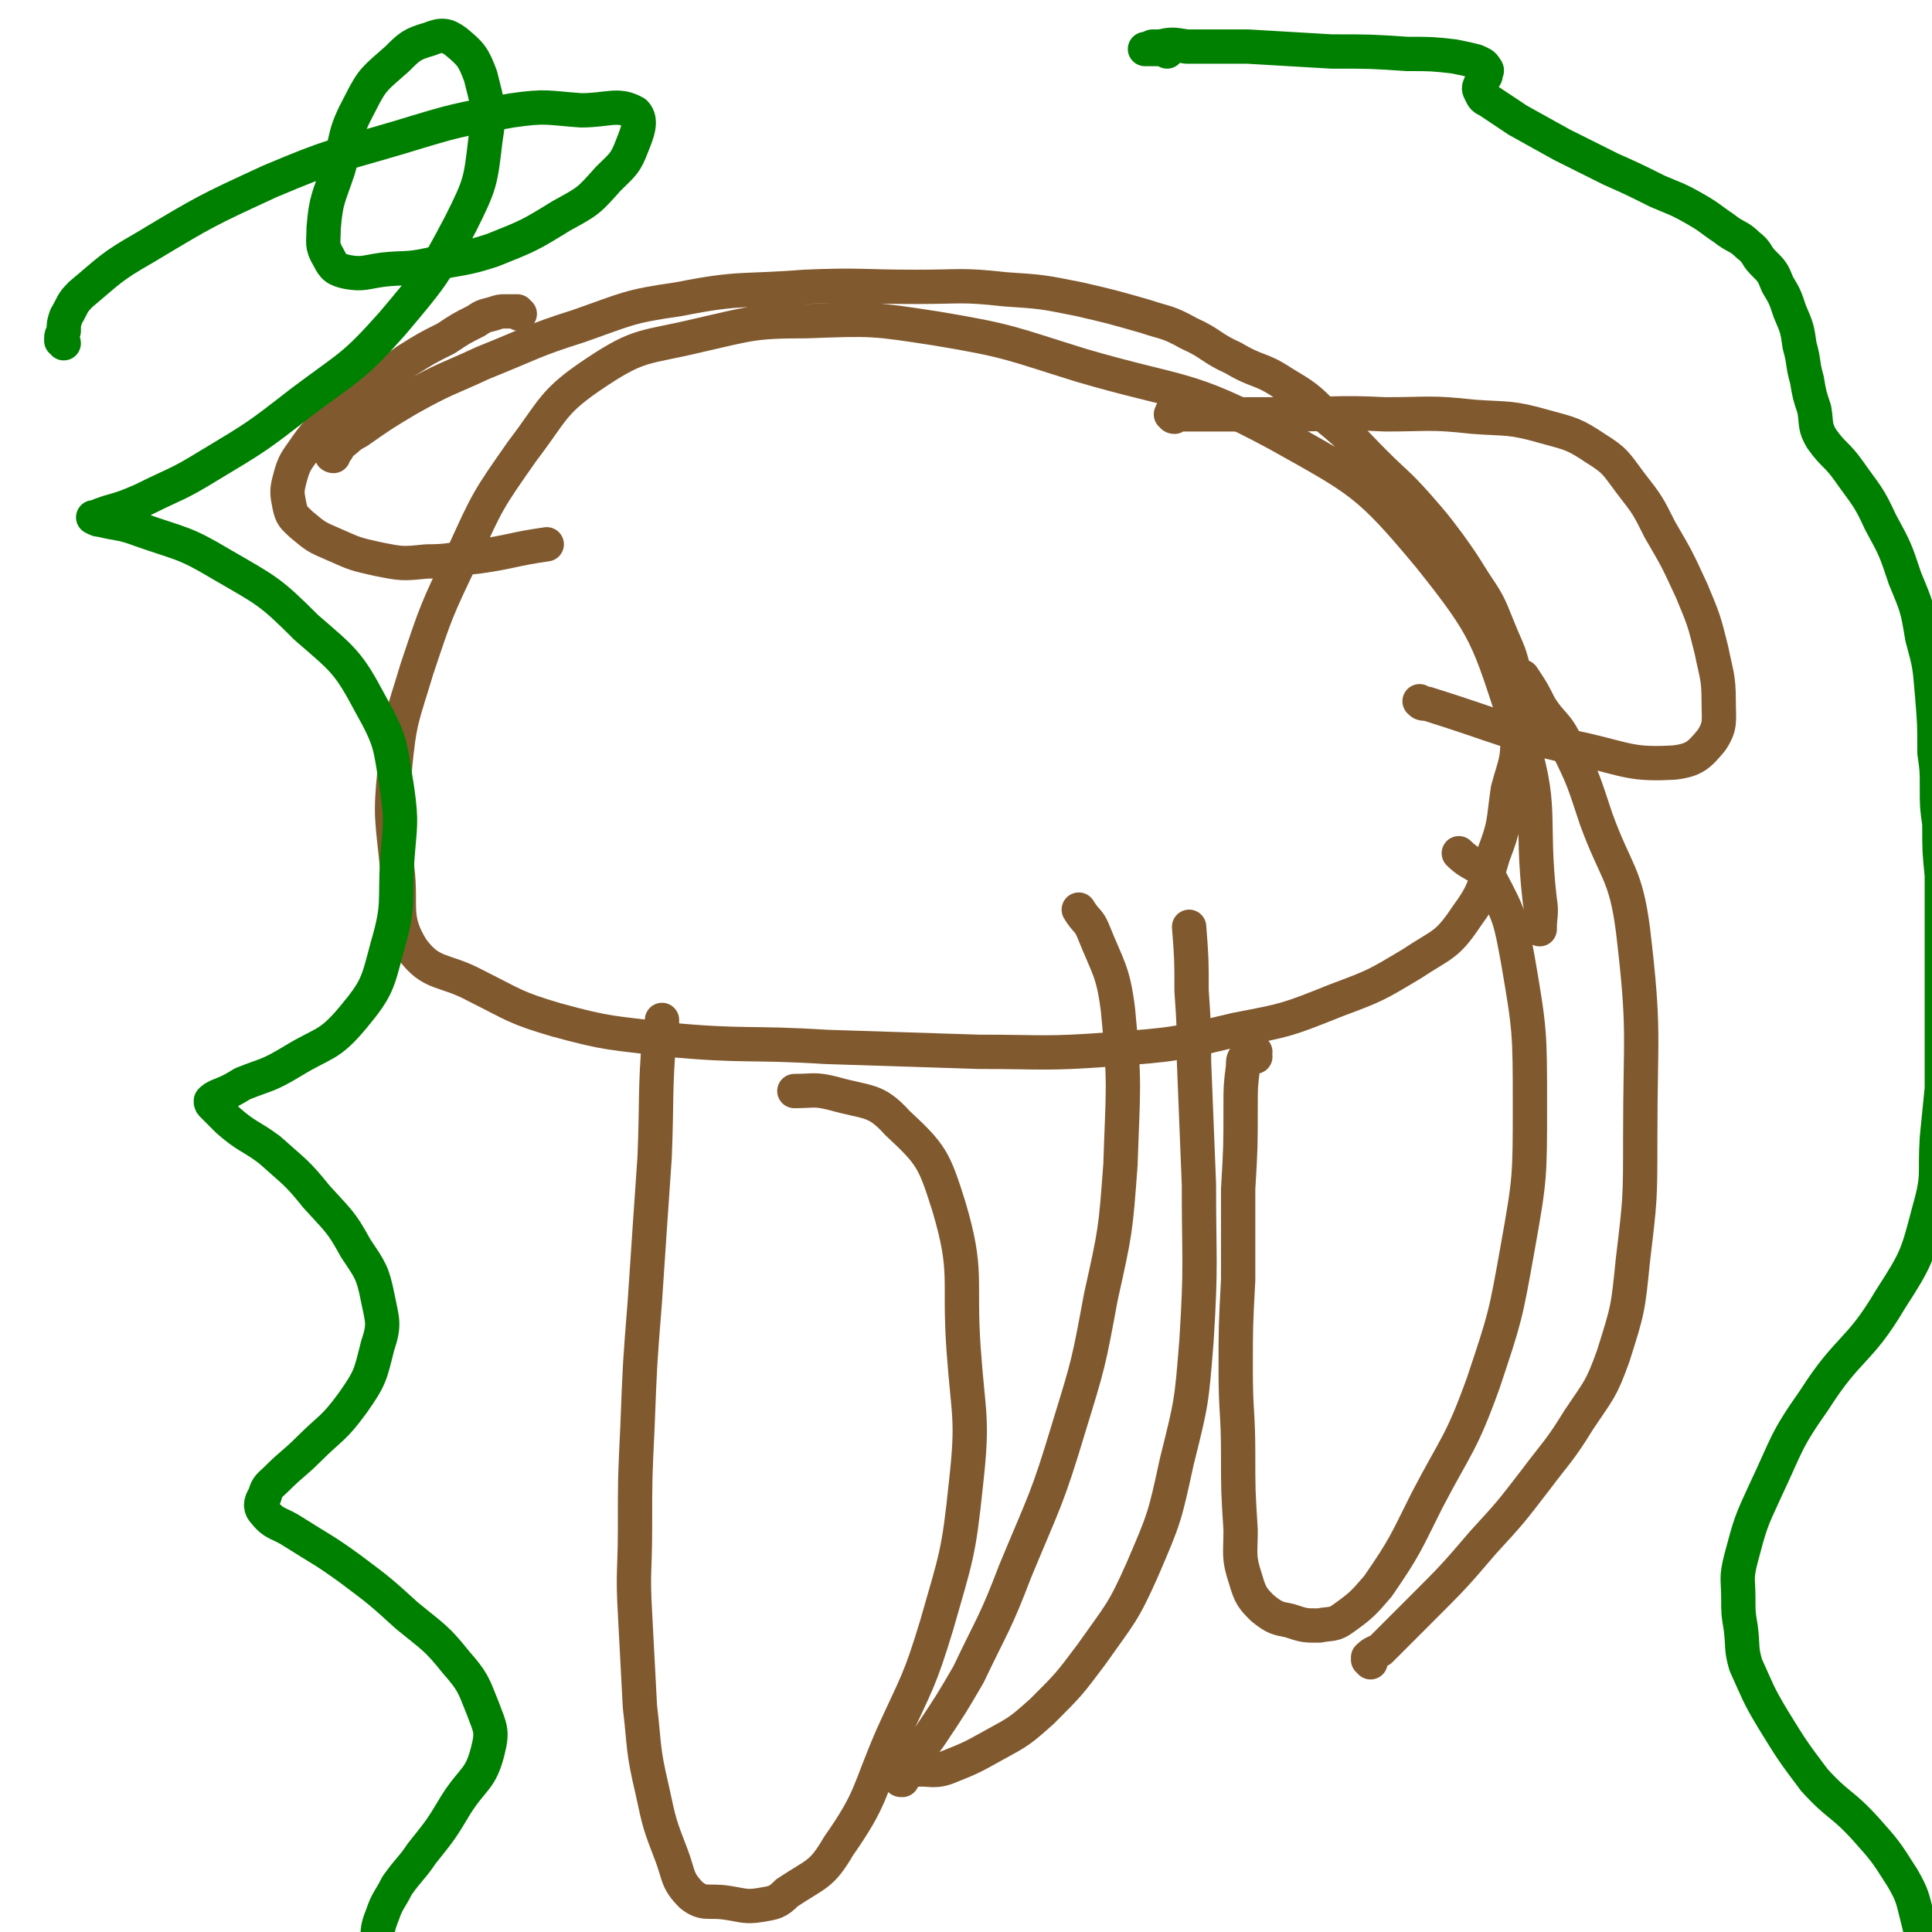 <svg viewBox='0 0 788 788' version='1.1' xmlns='http://www.w3.org/2000/svg' xmlns:xlink='http://www.w3.org/1999/xlink'><g fill='none' stroke='#81592F' stroke-width='14' stroke-linecap='round' stroke-linejoin='round'><path d='M136,186c0,0 -1,0 -1,-1 0,0 0,0 0,0 1,-1 1,-1 2,-1 1,-1 1,-2 2,-3 3,-2 3,-3 7,-5 10,-7 10,-7 20,-13 16,-9 16,-8 31,-15 20,-8 20,-9 39,-15 20,-7 20,-8 41,-11 25,-5 26,-3 51,-5 23,-1 23,0 46,0 18,0 18,-1 36,1 15,1 15,1 30,4 13,3 13,3 27,7 9,3 9,2 18,7 9,4 9,6 18,10 10,6 11,4 20,10 10,6 10,6 18,14 11,9 10,9 20,19 8,8 9,8 17,17 7,8 7,8 13,16 5,7 5,7 10,15 6,9 6,9 10,19 4,10 5,10 7,21 2,11 2,12 1,23 0,11 -1,11 -4,22 -2,14 -1,14 -6,27 -4,13 -3,14 -11,25 -8,12 -10,11 -22,19 -15,9 -15,9 -31,15 -20,8 -20,8 -41,12 -25,6 -25,6 -51,8 -27,2 -27,1 -54,1 -31,-1 -31,-1 -62,-2 -32,-2 -33,0 -65,-3 -23,-3 -23,-2 -45,-8 -17,-5 -17,-6 -33,-14 -13,-7 -18,-4 -26,-15 -8,-13 -4,-17 -6,-33 -2,-20 -3,-21 -1,-40 2,-21 3,-21 9,-41 8,-24 8,-24 19,-47 10,-22 10,-22 24,-42 13,-17 12,-20 30,-32 18,-12 20,-10 41,-15 22,-5 23,-6 45,-6 27,-1 27,-1 53,3 30,5 30,6 59,15 41,12 43,8 80,28 34,19 37,20 62,50 24,30 24,33 36,70 11,33 5,35 9,70 1,6 0,6 0,12 '/><path d='M270,422c0,0 -1,-1 -1,-1 0,-1 1,0 1,-1 0,-2 0,-2 0,-4 0,0 0,0 0,1 0,2 -1,2 -1,4 -2,26 -1,26 -2,51 -2,29 -2,29 -4,59 -2,25 -2,25 -3,51 -1,21 -1,21 -1,41 0,18 -1,18 0,35 1,19 1,19 2,38 2,17 1,17 5,34 3,14 3,14 8,27 3,8 2,10 8,16 5,4 7,2 14,3 7,1 8,2 14,1 6,-1 7,-1 11,-5 12,-8 14,-7 21,-19 14,-20 12,-22 22,-45 10,-22 11,-22 18,-45 8,-28 9,-29 12,-58 3,-27 1,-27 -1,-55 -2,-29 2,-31 -6,-58 -6,-19 -7,-21 -21,-34 -9,-10 -12,-8 -26,-12 -8,-2 -8,-1 -16,-1 '/><path d='M369,723c0,-1 -1,-1 -1,-1 0,-1 0,-1 1,-1 0,-2 1,-1 2,-3 4,-5 5,-5 9,-11 8,-12 8,-12 15,-24 10,-21 11,-21 19,-42 12,-29 13,-29 22,-59 8,-26 8,-26 13,-53 6,-27 6,-27 8,-54 1,-31 2,-32 -1,-63 -2,-16 -4,-17 -10,-32 -2,-5 -3,-4 -6,-9 '/><path d='M368,726c-1,0 -1,0 -1,-1 -1,0 0,0 0,0 3,-2 3,-2 5,-3 7,-1 8,1 14,-1 10,-4 10,-4 19,-9 11,-6 11,-6 20,-14 11,-11 11,-11 20,-23 12,-17 13,-17 21,-35 9,-21 9,-21 14,-44 6,-24 6,-24 8,-49 2,-32 1,-32 1,-64 -1,-25 -1,-25 -2,-50 0,-14 0,-14 -1,-29 0,-13 0,-13 -1,-26 '/><path d='M512,431c0,0 -1,-1 -1,-1 0,-1 1,-1 1,-1 -1,0 -1,0 -2,0 -1,0 -1,0 -1,1 -2,2 -2,2 -2,5 -1,8 -1,8 -1,16 0,17 0,17 -1,34 0,19 0,19 0,37 -1,19 -1,19 -1,37 0,17 1,17 1,34 0,15 0,15 1,31 0,10 -1,11 2,20 2,7 3,8 7,12 5,4 6,4 11,5 6,2 6,2 12,2 5,-1 6,0 10,-3 7,-5 8,-6 14,-13 11,-16 11,-17 20,-35 12,-23 14,-23 23,-48 9,-27 9,-27 14,-55 5,-28 5,-29 5,-58 0,-30 0,-31 -5,-60 -3,-16 -3,-17 -11,-32 -4,-7 -7,-5 -13,-11 '/><path d='M559,678c0,-1 -1,-1 -1,-1 0,-1 0,-1 0,-1 2,-2 3,-2 5,-3 8,-8 8,-8 17,-17 13,-13 13,-13 25,-27 11,-12 11,-12 21,-25 9,-12 10,-12 18,-25 8,-12 9,-12 14,-26 6,-19 6,-19 8,-39 3,-25 3,-25 3,-50 0,-43 2,-43 -3,-85 -3,-23 -7,-23 -15,-45 -5,-15 -5,-16 -12,-30 -4,-9 -6,-8 -11,-16 -3,-6 -3,-6 -7,-12 '/><path d='M212,128c-1,0 -1,-1 -1,-1 -1,0 -1,0 -1,0 -1,0 -1,0 -2,0 -1,0 -1,0 -2,0 -2,0 -2,0 -5,1 -4,1 -4,1 -7,3 -6,3 -6,3 -12,7 -8,4 -8,4 -16,9 -7,5 -7,5 -14,10 -8,6 -8,6 -15,12 -6,6 -7,6 -12,13 -4,6 -5,6 -7,14 -1,4 -1,5 0,10 1,5 2,5 5,8 6,5 6,5 13,8 9,4 9,4 18,6 10,2 10,2 20,1 10,0 10,-1 21,-2 14,-2 14,-3 28,-5 '/><path d='M479,170c-1,0 -1,-1 -1,-1 -1,0 0,0 0,-1 0,0 0,0 1,1 23,0 23,0 47,0 19,0 19,-1 39,0 18,0 18,-1 36,1 14,1 15,0 29,4 11,3 12,3 21,9 8,5 8,6 14,14 7,9 7,9 12,19 7,12 7,12 13,25 5,12 5,12 8,24 2,10 3,11 3,21 0,8 1,10 -3,16 -5,6 -7,8 -15,9 -17,1 -19,-1 -36,-5 -33,-7 -33,-9 -65,-19 -2,0 -2,0 -3,-1 '/></g>
<g fill='none' stroke='#008000' stroke-width='14' stroke-linecap='round' stroke-linejoin='round'><path d='M26,140c0,0 0,-1 -1,-1 0,-1 0,-1 0,-1 0,-1 0,-1 1,-3 0,-3 0,-3 1,-6 3,-5 2,-5 6,-9 12,-10 12,-11 26,-19 25,-15 25,-15 51,-27 26,-11 26,-10 53,-18 23,-7 23,-7 46,-11 14,-2 14,-1 28,0 11,0 15,-3 22,1 3,3 1,8 -1,13 -3,8 -4,8 -10,14 -8,9 -8,9 -19,15 -13,8 -13,8 -28,14 -12,4 -13,3 -26,6 -9,2 -10,1 -19,2 -7,1 -8,2 -14,1 -5,-1 -6,-2 -8,-6 -3,-5 -2,-6 -2,-12 1,-12 2,-12 6,-24 4,-14 2,-14 9,-27 5,-10 6,-10 15,-18 5,-5 6,-6 13,-8 5,-2 7,-2 11,1 6,5 7,6 10,14 3,12 4,14 2,26 -2,17 -2,18 -10,34 -11,21 -12,22 -28,41 -16,18 -17,17 -37,32 -18,14 -18,14 -38,26 -13,8 -13,7 -27,14 -7,3 -7,3 -14,5 -3,1 -3,1 -5,2 -1,0 -1,0 -1,0 2,1 2,1 3,1 8,2 8,1 16,4 17,6 18,5 33,14 19,11 20,11 35,26 15,13 17,14 26,31 9,16 8,17 11,35 2,14 1,15 0,29 -1,17 1,18 -4,35 -4,15 -4,17 -14,29 -10,12 -12,10 -25,18 -10,6 -10,5 -20,9 -5,3 -5,3 -10,5 -2,1 -2,1 -3,2 0,1 0,1 1,2 3,3 3,3 6,6 8,7 9,6 17,12 10,9 11,9 19,19 9,10 10,10 16,21 6,9 7,10 9,20 2,10 3,11 0,20 -3,12 -3,13 -10,23 -8,11 -9,10 -18,19 -6,6 -7,6 -13,12 -3,3 -4,3 -5,7 -2,3 -2,5 0,7 4,5 6,4 12,8 11,7 12,7 23,15 12,9 12,9 23,19 11,9 12,9 20,19 7,8 7,9 11,19 3,8 4,9 2,17 -3,12 -6,11 -13,22 -6,10 -6,10 -14,20 -4,6 -5,6 -10,13 -3,6 -4,6 -6,12 -2,5 -2,6 -2,11 -1,6 -1,6 0,13 1,6 0,7 2,13 2,6 3,6 6,12 1,3 1,3 3,7 '/><path d='M476,21c-1,-1 -1,-1 -1,-1 -1,-1 -1,0 -2,0 -2,0 -2,0 -4,0 -1,0 -2,0 -2,0 0,0 1,0 3,-1 1,0 1,0 3,0 5,-1 5,-1 11,0 12,0 12,0 25,0 17,1 17,1 34,2 16,0 16,0 31,1 10,0 10,0 19,1 5,1 5,1 9,2 2,1 3,1 4,3 1,1 0,1 0,2 0,1 0,1 -1,2 0,1 -1,1 -1,2 -1,2 -1,2 0,4 1,2 1,2 3,3 6,4 6,4 12,8 9,5 9,5 18,10 10,5 10,5 20,10 9,4 9,4 19,9 7,3 8,3 15,7 7,4 6,4 12,8 5,4 6,3 10,7 4,3 3,4 6,7 4,4 4,4 6,9 3,5 3,5 5,11 3,7 3,7 4,14 2,7 1,7 3,14 1,6 1,6 3,12 1,6 0,7 3,12 5,7 6,6 11,13 7,10 8,10 13,21 6,11 6,11 10,23 5,12 5,12 7,24 3,11 3,11 4,23 1,12 1,12 1,24 1,7 1,7 1,14 0,8 0,8 1,15 0,11 0,11 1,21 0,12 0,12 0,25 0,13 0,13 0,26 0,10 0,10 0,20 0,8 0,8 0,16 -1,10 -1,10 -2,20 -1,15 1,15 -3,29 -5,19 -5,20 -16,37 -13,22 -17,19 -31,41 -12,17 -11,18 -20,37 -6,13 -6,13 -10,28 -2,8 -1,8 -1,16 0,6 0,6 1,12 1,8 0,8 2,15 5,11 5,12 11,22 8,13 8,13 17,25 10,11 11,9 21,20 8,9 8,9 15,20 4,7 4,8 6,16 2,8 2,8 3,17 1,20 2,20 0,40 -2,14 1,16 -7,28 -11,17 -14,16 -30,28 -6,5 -7,4 -14,7 '/></g>
</svg>